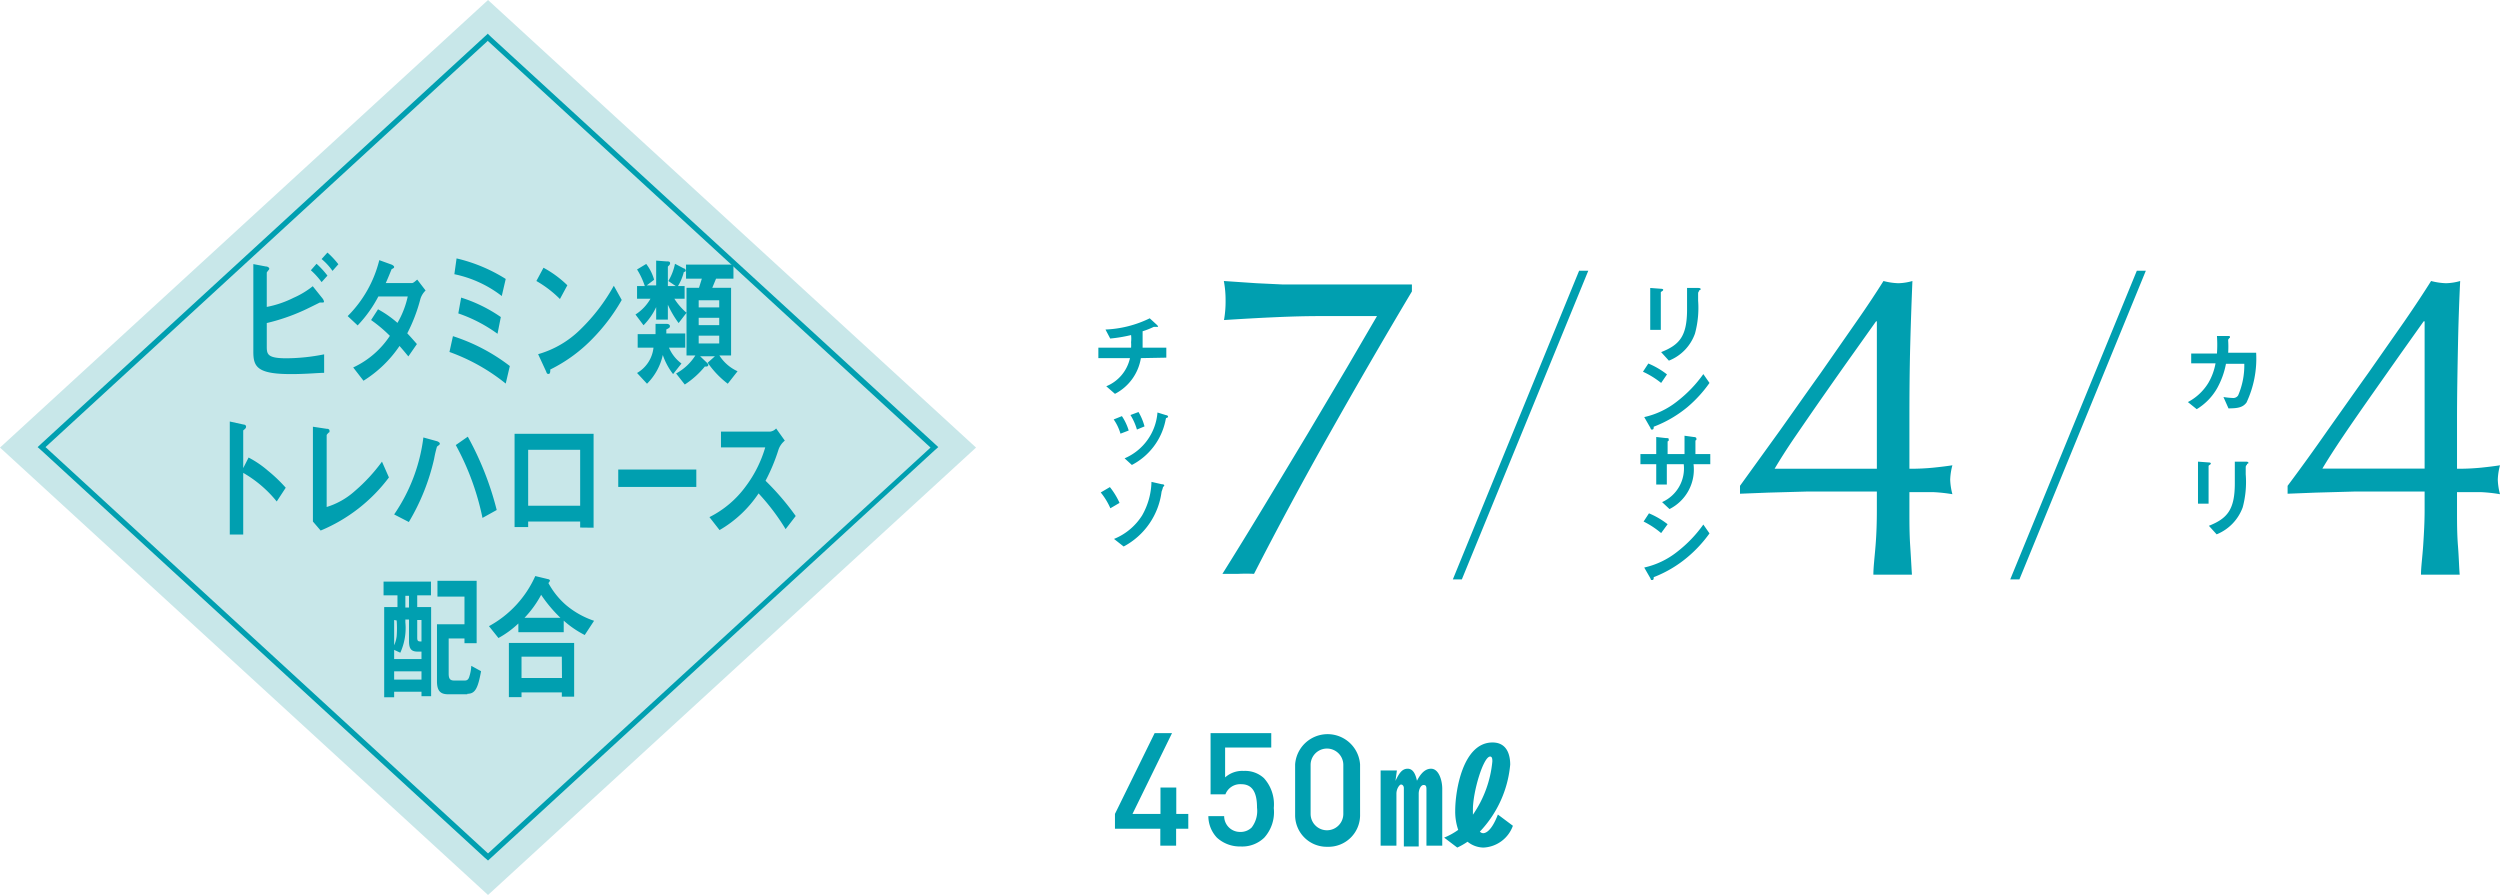 <svg height="75.515" viewBox="0 0 158.19 56.63" width="55.81mm" xmlns="http://www.w3.org/2000/svg"><path d="M99.92 17.13h.58l-8 19.53h-.57zm35.29 0h.57l-8 19.53h-.58zM84.2 27.31q-2.58 4.57-4.85 9a10.41 10.41 0 00-1 0h-1Q78.61 34.3 80 32t2.76-4.58l2.48-4.18L87.13 20h-3.68c-1.62 0-3.63.1-6 .25a6.76 6.76 0 00.1-1.25 6.51 6.51 0 00-.11-1.22l2.06.14 1.68.08h8.16v.44q-2.57 4.31-5.14 8.87zm-12.01-4.65a3.1 3.1 0 01-1.64 2.26l-.55-.48a2.5 2.5 0 001.5-1.78h-2V22h2.07a2.66 2.66 0 000-.35 2 2 0 000-.45 9.09 9.09 0 01-1.32.22l-.3-.57a7 7 0 002.8-.71l.47.43a.23.23 0 01.06.11h-.27a5.17 5.17 0 01-.71.28V22h1.5v.63zm-1.29 4.78a3.11 3.11 0 00-.43-.9l.52-.21a3.43 3.43 0 01.43.91zm2.94-1c-.06 0-.06 0-.1.2a4.1 4.1 0 01-2.12 2.78l-.46-.42a3.44 3.44 0 002.08-2.9l.55.17c.08 0 .12.06.12.1s-.02.04-.07.06zm-1.9.74a3.64 3.64 0 00-.41-.92l.51-.19a3.55 3.55 0 01.38.91zm-1.68 4.98a4.38 4.38 0 00-.61-1l.58-.34a4.68 4.68 0 01.61 1zm3.33-1.35s0 .06-.09.3a4.58 4.58 0 01-2.4 3.47l-.61-.48a3.78 3.78 0 001.78-1.49 4.47 4.47 0 00.59-2.12l.66.15q.15 0 .15.09s-.01.04-.08.08zm39.05-3.59c.88-1.24 1.73-2.45 2.56-3.61l2.27-3.26c.7-1 1.27-1.87 1.71-2.57a4.11 4.11 0 00.94.14 3.47 3.47 0 00.89-.14c-.05 1.22-.1 2.59-.14 4.12s-.05 3.1-.05 4.71v3.05a14.77 14.77 0 001.52-.07c.49-.05.88-.1 1.2-.15a4 4 0 00-.14.91 4.12 4.12 0 00.14.92 10 10 0 00-1.2-.13h-1.52v1.17c0 .72 0 1.47.05 2.23s.08 1.38.11 1.82h-2.44c0-.48.08-1.1.14-1.86s.08-1.49.08-2.19V31.1h-4.37l-2.51.07-1.78.07v-.5zm6.07-6.89l-1.47 2.07c-.6.84-1.21 1.71-1.84 2.61s-1.22 1.76-1.79 2.59-1 1.52-1.32 2.06h6.47v-9.33zm-13.52-1.92c-.09.06-.1.07-.1.09v2.37h-.67v-2.65l.67.05s.15 0 .15.06-.03.06-.05.08zm2.33 0c-.07.08-.07.09-.07.25v.36a6.16 6.16 0 01-.2 2.09 2.87 2.87 0 01-1.65 1.71l-.49-.54c1.16-.46 1.64-1 1.64-2.7v-1.36h.72s.14 0 .14.07-.03.04-.09.08zm-2.41 5.82a5.5 5.5 0 00-1.15-.71l.34-.52a5.11 5.11 0 011.18.69zm1.65 1.54a7.56 7.56 0 01-2.12 1.23c0 .08 0 .18-.09.18s-.08 0-.12-.11l-.39-.68a5.14 5.14 0 002.09-1 8.09 8.09 0 001.65-1.72l.39.56a8.13 8.13 0 01-1.41 1.54zm.4 3.6a2.8 2.8 0 01-1.52 2.84l-.47-.44a2.33 2.33 0 001.37-2.4h-1.07v1.29h-.67v-1.29h-1v-.64h1v-1.08l.62.07c.13 0 .17 0 .17.08v.06c0 .06-.07.05-.07.08v.79h1.07v-1.16l.58.08s.17 0 .17.09v.07c0 .07 0 0-.06.07v.85h.94v.64zm-2.05 4.36A5.5 5.5 0 00104 33l.34-.52a5.11 5.11 0 011.18.69zm1.65 1.54a7.56 7.56 0 01-2.12 1.25c0 .08 0 .18-.09.18s-.08 0-.12-.11l-.39-.68a5.14 5.14 0 002.09-1 8.09 8.09 0 001.65-1.72l.39.56a8.13 8.13 0 01-1.41 1.52zm40.53-8.05c.88-1.24 1.73-2.45 2.56-3.61l2.28-3.26c.69-1 1.26-1.87 1.7-2.57a4.19 4.19 0 00.95.14 3.53 3.53 0 00.89-.14c-.06 1.22-.11 2.59-.14 4.12s-.06 3.1-.06 4.71v3.05a14.84 14.84 0 001.53-.07c.48-.05.88-.1 1.19-.15a4 4 0 00-.14.91 4.12 4.12 0 00.14.92 9.8 9.8 0 00-1.19-.13h-1.53v1.17c0 .72 0 1.47.06 2.23s.07 1.38.11 1.82h-2.45c0-.48.09-1.1.14-1.86s.09-1.49.09-2.19V31.1h-4.38l-2.51.07-1.78.07v-.5q1.25-1.67 2.54-3.52zm6.07-6.89l-1.47 2.07-1.83 2.6c-.63.9-1.23 1.76-1.79 2.59s-1 1.52-1.32 2.06h6.47v-9.32zm-11.21 5.14c-.22.29-.5.37-1.14.37l-.32-.72a4.45 4.45 0 00.57.06.37.37 0 00.36-.16 4.8 4.8 0 00.39-2h-1.16a5.13 5.13 0 01-.54 1.51 3.66 3.66 0 01-1.31 1.36l-.56-.45a3.32 3.32 0 001.3-1.22 3.74 3.74 0 00.45-1.23h-1.54v-.62h1.63a8 8 0 000-1.11h.67c.15 0 .15 0 .15.08s0 0-.06.08-.05.06-.05.14a6 6 0 010 .76h1.77a6.54 6.54 0 01-.61 3.15zm-2.31 3.93c-.09.06-.09.07-.09.09v2.38h-.67v-2.66l.67.05s.14 0 .14.06-.03.06-.05.08zm2.34 0c-.08.08-.08.09-.08.25v.36a6.19 6.19 0 01-.19 2.09 2.92 2.92 0 01-1.65 1.71l-.49-.54c1.15-.46 1.64-1 1.64-2.69v-1.37h.72s.14 0 .14.07-.04.04-.09.08z" fill="#009fb0"/><path d="M30.88 56.63L0 28.32 30.88 0l30.88 28.32z" fill="#c8e7e9"/><g fill="#009fb0"><path d="M30.88 2.6l28 25.72-28 25.68-28-25.71 28-25.72m0-.45l-.23.21-28 25.71-.27.25.27.24 28 25.72.23.2.22-.2 28-25.72.27-.24-.27-.25-28-25.68-.22-.21z"/><path d="M18.42 23.67c-2.13 0-2.39-.45-2.39-1.41v-5.55l.79.15c.14 0 .22.09.22.14s-.05.09-.08.13-.08.1-.08.12v2.17a6.52 6.52 0 001.7-.58 5.42 5.42 0 001.21-.73l.6.75a.51.51 0 01.11.21.06.06 0 01-.07.07h-.19s-.9.45-1.07.52a12.55 12.55 0 01-2.29.78v1.43c0 .53 0 .8 1.25.8a12.35 12.35 0 002.38-.25v1.17c-.35 0-1.13.08-2.09.08zm1.93-5.82a4.85 4.85 0 00-.68-.75l.36-.41a5.38 5.38 0 01.69.75zm.69-.71a3.82 3.82 0 00-.69-.75l.37-.41a5.4 5.4 0 01.69.74zm5.56 1.78a10.36 10.36 0 01-.83 2.17c.18.19.35.38.61.68l-.54.78c-.12-.14-.26-.32-.56-.66a7.58 7.58 0 01-2.28 2.2l-.65-.84a5.61 5.61 0 002.32-2 8.9 8.9 0 00-1.19-1l.44-.68a6.62 6.62 0 011.23.86 5.76 5.76 0 00.65-1.67h-1.86a8 8 0 01-1.31 1.83L22 20a7.56 7.56 0 002-3.54l.8.29s.14.07.14.14-.06.09-.16.14c-.09.22-.23.57-.37.88h1.66c.09 0 .22-.13.33-.22l.53.69a1.25 1.25 0 00-.33.54zm5.4 5.35a12.26 12.26 0 00-3.56-2l.22-1a11.83 11.83 0 013.6 1.89zm-.25-5.54a7.34 7.34 0 00-3-1.38l.14-1a10.16 10.16 0 013.11 1.3zm-.27 2.39A9.35 9.35 0 0029 19.83l.18-1a9.32 9.32 0 012.51 1.23zm3.95-2.2a7 7 0 00-1.49-1.14l.45-.84a6.79 6.79 0 011.51 1.11zm2.11 2.46a9.67 9.67 0 01-2.72 2c0 .13 0 .28-.11.28s-.11-.05-.16-.17l-.5-1.08a6.23 6.23 0 002.68-1.57 11.83 11.83 0 002.11-2.76l.5.9a11.86 11.86 0 01-1.8 2.4zm5.4-.94a6.34 6.34 0 01-.68-1.16v.94h-.74v-.79a4.08 4.08 0 01-.8 1.15l-.51-.68a2.87 2.87 0 00.95-1h-.85v-.8h.49a4.72 4.72 0 00-.49-1.05l.58-.35a2.92 2.92 0 01.5 1l-.47.36h.6v-1.57l.66.05c.13 0 .22 0 .22.12s-.14.18-.14.22v1.22h.5l-.47-.32a3.43 3.43 0 00.42-1.09l.55.29c.06 0 .13.07.13.14s-.07.08-.12.09a3.26 3.26 0 01-.37.89h.42v.8h-.65a4 4 0 00.77.89zM42.33 22a2.46 2.46 0 00.79 1l-.53.67a4.1 4.1 0 01-.65-1.21 3.68 3.68 0 01-1 1.82l-.63-.68a2.11 2.11 0 001.04-1.6h-1v-.86h1.13v-.65h.67c.15 0 .24.05.24.15s-.07.12-.23.21a2.11 2.11 0 010 .25h1.2v.9zm3.72 2.28a5.85 5.85 0 01-1.27-1.33l.46-.41h-.94l.42.4c.05.06.1.09.1.15a.11.11 0 01-.12.1h-.1a5.51 5.51 0 01-1.27 1.14l-.55-.7A3.28 3.28 0 0044 22.49h-.56v-4.28h.79l.18-.58h-1v-.89h3v.89h-1.1l-.24.58h1.19v4.28h-.74a2.64 2.64 0 001.15 1zM45.51 19h-1.3v.45h1.3zm0 1.11h-1.3v.46h1.3zm0 1.13h-1.3v.49h1.3zm-28 10.49a7.57 7.57 0 00-2.12-1.81v3.9h-.85v-7.15l.86.19s.17 0 .17.14-.18.2-.18.25v2.37l.34-.67a6.36 6.36 0 011.22.83 9.39 9.39 0 011.13 1.08zm2.78 1.84L19.8 33v-6l.86.13c.05 0 .19 0 .19.13s0 .06-.07.13-.11.12-.11.15v4.54a4.75 4.75 0 001.77-1 10.88 10.88 0 001.73-1.87l.44 1a10.38 10.38 0 01-4.32 3.36zm7.5-5.42l-.14.11a7.42 7.42 0 00-.18.77 13.66 13.66 0 01-1.6 4l-.93-.48a11 11 0 001.85-4.87l.87.24s.17.06.17.15a.1.1 0 01-.04.08zm2.74 4.62a16.54 16.54 0 00-1.69-4.61l.76-.53a19.32 19.32 0 011.83 4.64zm6.18.61V33h-3.29v.35h-.86v-5.9h5v5.94zm0-4.92h-3.29V32h3.29zm2.41 2.35v-1.1h4.94v1.1zm10.59 2.67A13.82 13.82 0 0048 31.22a7.45 7.45 0 01-2.47 2.32l-.64-.82a6.37 6.37 0 002.3-1.95 7.67 7.67 0 001.23-2.46h-2.8v-1h3.11a.62.62 0 00.38-.2l.55.77a1.28 1.28 0 00-.39.54 11.87 11.87 0 01-.83 2 16.49 16.49 0 011.91 2.23zM26.67 44.05v-.28h-1.73v.35h-.63v-5.71h.84v-.74h-.88v-.87h3v.87h-.87v.74h.88v5.64zm0-2.82h-.24c-.38 0-.55-.15-.55-.65V39.2h-.23v.18a3.78 3.78 0 01-.32 1.92l-.39-.18v.58h1.73zm-1.73-2v1.6a2 2 0 00.16-.57 6.6 6.6 0 000-1zm1.73 3.25h-1.73V43h1.73zm-.79-4.78h-.23v.74h.23zm.79 1.53h-.27v1.12c0 .23.07.24.27.24zm2.9 4.7h-1.22c-.52 0-.7-.26-.7-.83v-3.6h1.74v-1.75h-1.71v-1h2.48v3.95h-.77v-.3h-1v2.23c0 .33.1.43.35.43h.68c.19 0 .25-.15.28-.26a2.47 2.47 0 00.12-.67l.62.34c-.2 1.1-.38 1.43-.87 1.43zM37 40.18a6.2 6.2 0 01-1.33-.91V40H32.8v-.55a6 6 0 01-1.26.92l-.6-.75a6.73 6.73 0 002.93-3.17l.83.2a.12.12 0 01.1.1s-.06.11-.1.14a5 5 0 001.11 1.39 5.43 5.43 0 001.78 1zm-1.45 3.9v-.27H33v.3h-.8v-3.43h4.13v3.4zm0-2.53H33v1.35h2.56zm-1.3-3.93a6.52 6.52 0 01-1.06 1.47h2.27a8.88 8.88 0 01-1.23-1.47zm40.17 14.82v1.07h-1v-1.07h-2.87v-.94l2.51-5.11h1.1l-2.5 5.11h1.77v-1.67h1v1.67h.76v.94zM80 53a2 2 0 01-1.5.56A2.14 2.14 0 0177 53a2 2 0 01-.54-1.36h1a1 1 0 001 1 1 1 0 00.74-.28 1.72 1.72 0 00.34-1.25c0-.85-.22-1.49-1-1.49a1 1 0 00-1 .64h-.94v-3.87h3.84v.91h-2.92v1.89a1.63 1.63 0 011.18-.41 1.75 1.75 0 011.28.46 2.47 2.47 0 01.62 1.89A2.41 2.41 0 0180 53zm4 .58a2 2 0 01-2.05-2v-3.21a2.06 2.06 0 014.11 0v3.16A2 2 0 0184 53.58zm1-5.18a1 1 0 10-2.07 0v3.1a1 1 0 102.07 0zm3.39.35l-.09.66c.21-.44.4-.77.77-.77s.51.4.59.76c.12-.22.4-.76.89-.76s.71.73.71 1.27v3.6h-1V50c0-.2 0-.33-.18-.33s-.31.29-.31.55v3.34h-.94v-3.69c0-.15-.09-.23-.18-.23s-.29.26-.29.58v3.29h-1v-4.76zm7.34 3.5a2.08 2.08 0 01-1.87 1.38 1.65 1.65 0 01-1-.37 4.43 4.43 0 01-.65.37l-.83-.63a4.19 4.19 0 00.89-.49 3.55 3.55 0 01-.19-1.21c0-1.26.48-4.32 2.36-4.32 1 0 1.12.93 1.12 1.4a7.08 7.08 0 01-1.92 4.24.29.29 0 00.21.1c.12 0 .51-.08.93-1.18zm-1.3-4.07c0-.12 0-.31-.14-.31-.43 0-1.09 2.22-1.09 3.35v.33a7.07 7.07 0 001.23-3.37z"/></g></svg>